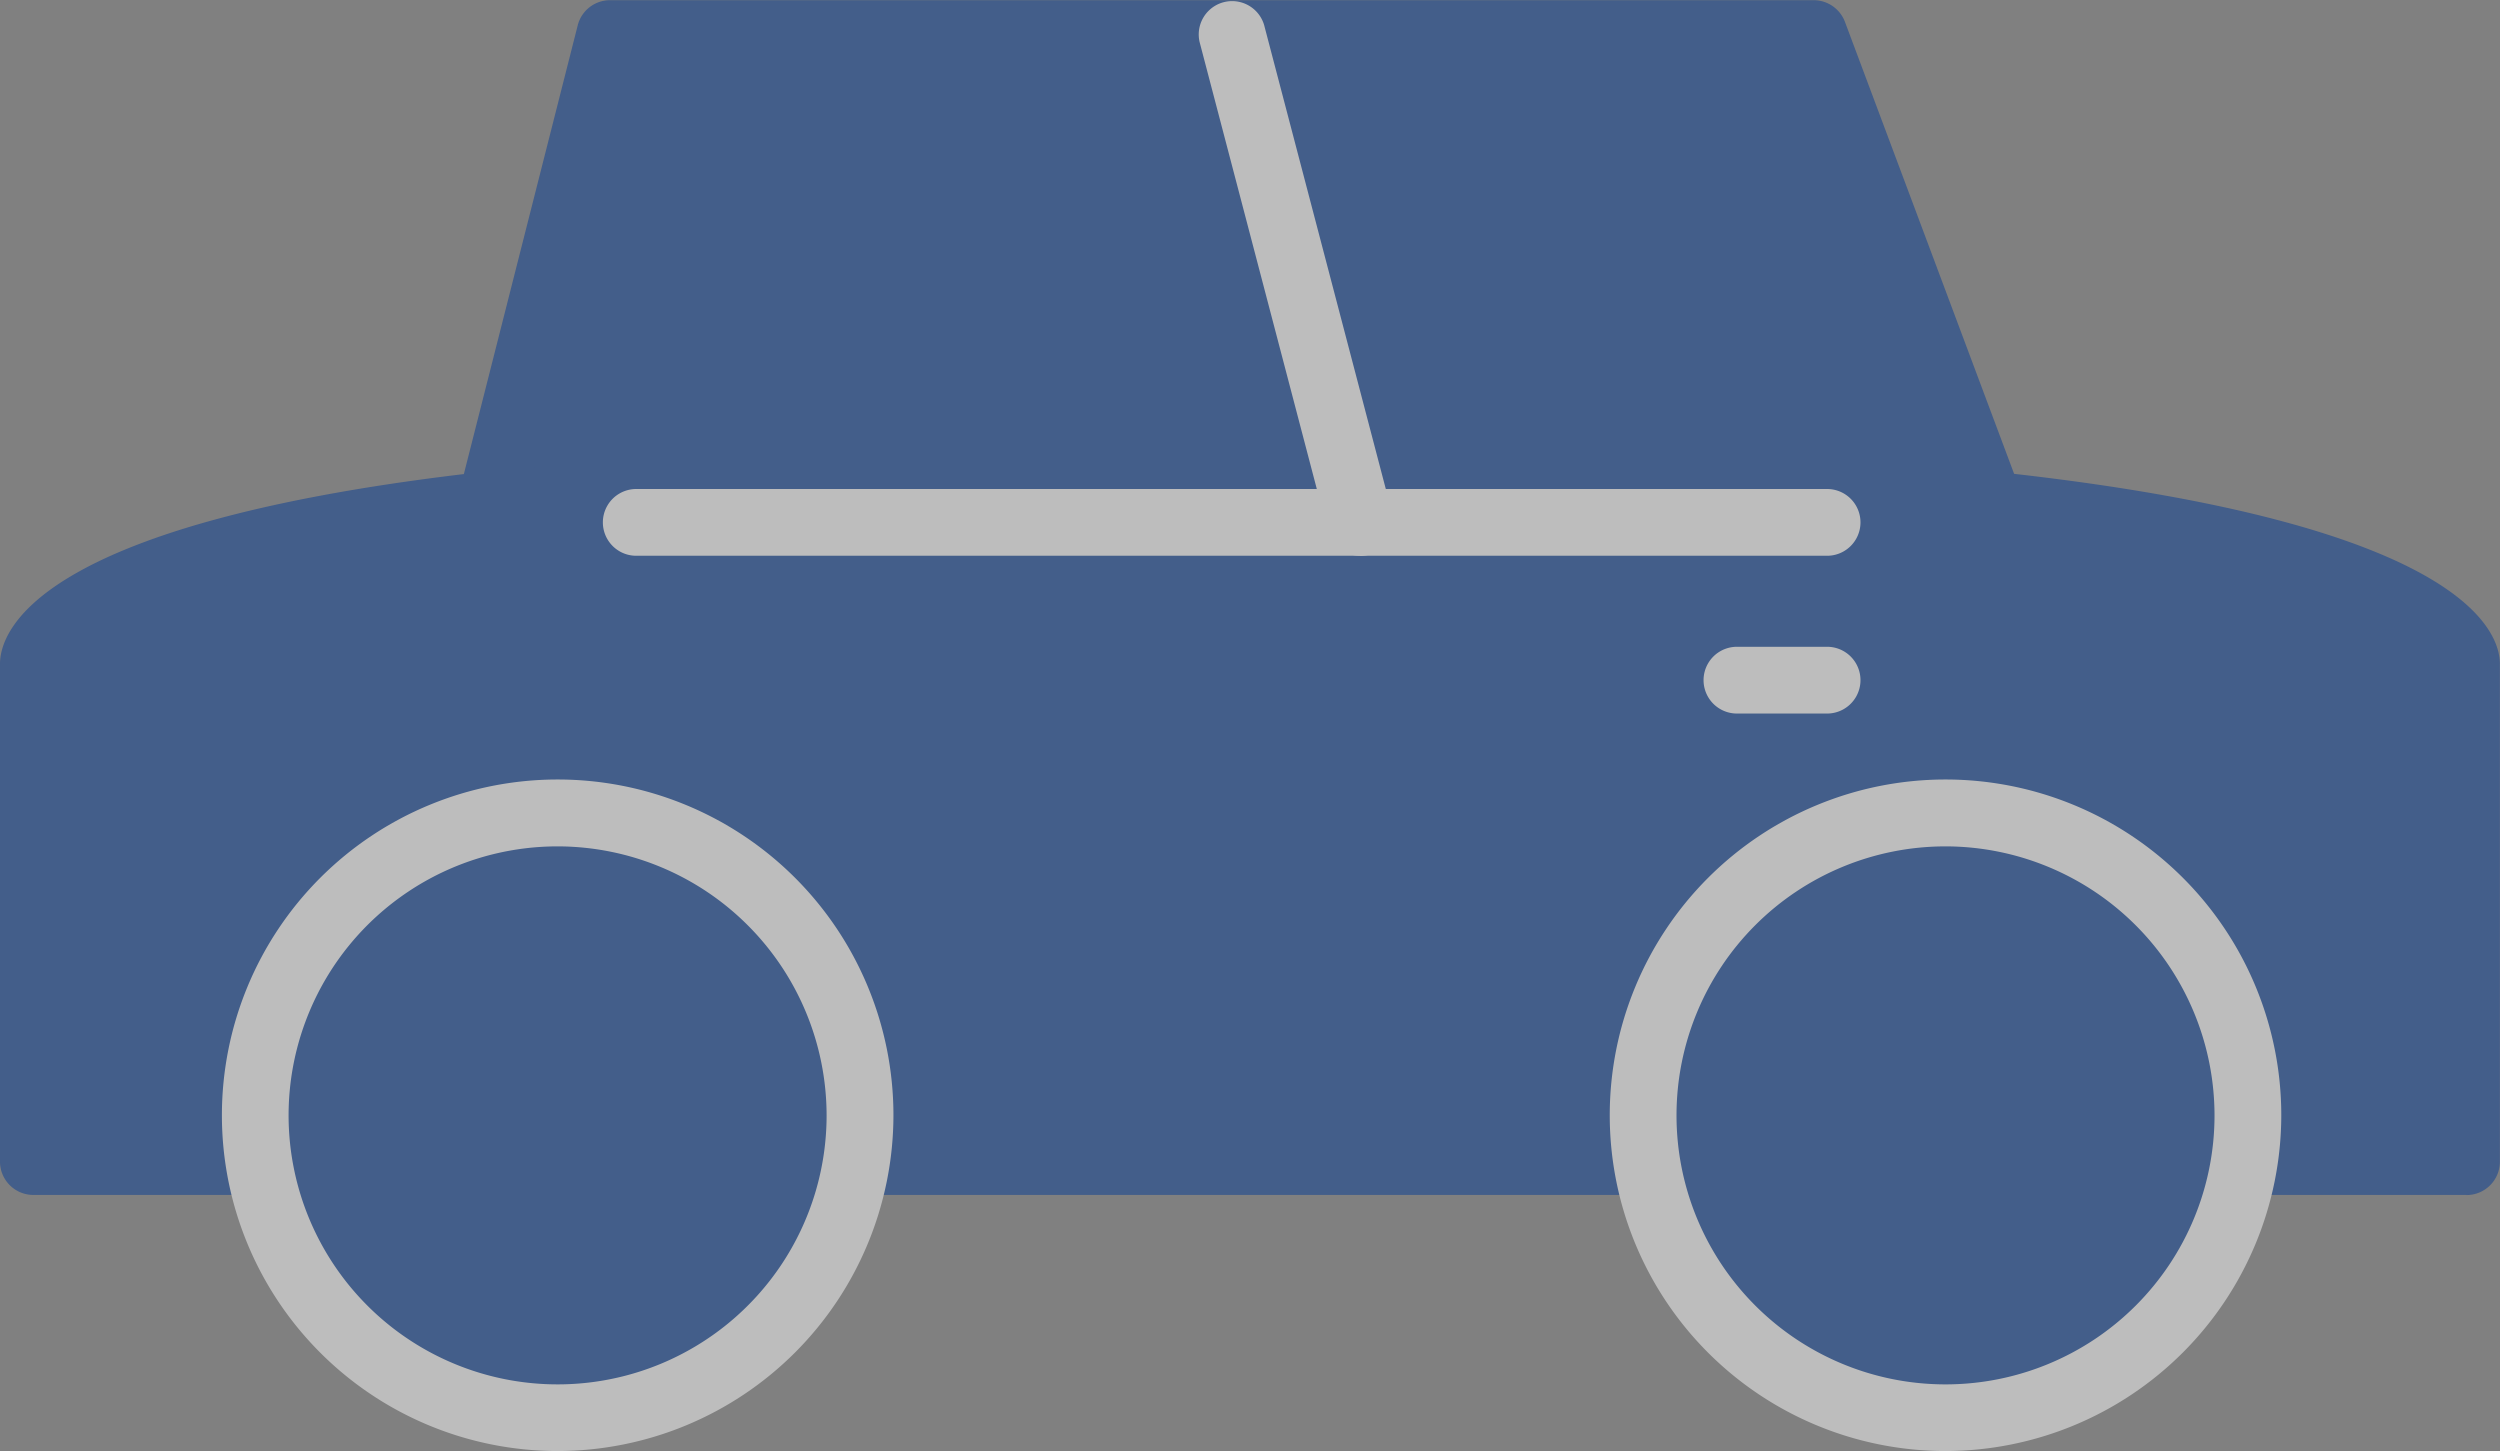 <svg xmlns="http://www.w3.org/2000/svg" width="64.33" height="37.338" viewBox="0 0 64.33 37.338">
  <rect x="0" y="0" width="64.33" height="37.338" fill="#808080" stroke="none"/>
  <g id="_23358741-04" data-name="23358741-04" opacity="0.479">
    <path id="パス_115" data-name="パス 115" d="M61.351,21.905,56.812,9.78H25.837L22.765,21.9C11,23.211,11,26,11,26v12.8H73.608V26s0-2.786-12.257-4.1Z" transform="translate(-10.141 -8.918)" fill="#003894"/>
    <path id="パス_116" data-name="パス 116" d="M71.468,37.533H8.859A.858.858,0,0,1,8,36.674V23.87c0-.822.873-3.563,11.936-4.886l2.93-11.547A.858.858,0,0,1,23.7,6.79H54.674a.861.861,0,0,1,.8.558l4.353,11.63c11.584,1.317,12.5,4.069,12.5,4.891V36.677a.858.858,0,0,1-.859.859ZM9.718,35.815h60.89V23.967c-.137-.266-1.506-2.274-11.49-3.342a.86.86,0,0,1-.713-.553L54.076,8.505H24.367l-2.91,11.472a.855.855,0,0,1-.739.641c-9.611,1.071-10.88,3.084-11,3.339V35.815ZM70.623,24Z" transform="translate(-8 -6.785)" fill="#003894"/>
    <path id="パス_117" data-name="パス 117" d="M93.672,52.428H63.029a.859.859,0,0,1,0-1.718H93.672a.859.859,0,0,1,0,1.718Z" transform="translate(-46.657 -38.127)" fill="#fff"/>
    <line id="線_38" data-name="線 38" x1="3.302" y1="12.584" transform="translate(31.697 0.859)" fill="#fff"/>
    <path id="パス_118" data-name="パス 118" d="M119.842,21.073a.858.858,0,0,1-.831-.641l-3.3-12.584a.859.859,0,0,1,1.661-.435L120.673,20a.859.859,0,0,1-.613,1.048.812.812,0,0,1-.218.029Z" transform="translate(-84.844 -6.771)" fill="#fff"/>
    <path id="パス_119" data-name="パス 119" d="M164.249,66.6h-2.32a.859.859,0,1,1,0-1.718h2.32a.859.859,0,1,1,0,1.718Z" transform="translate(-117.234 -48.239)" fill="#fff"/>
    <ellipse id="楕円形_31" data-name="楕円形 31" cx="7.781" cy="7.781" rx="7.781" ry="7.781" transform="translate(6.57 20.917)" fill="#003894"/>
    <path id="パス_120" data-name="パス 120" d="M36.58,94.09a8.64,8.64,0,1,1,8.64-8.64A8.65,8.65,0,0,1,36.58,94.09Zm0-15.559A6.922,6.922,0,1,0,43.5,85.453,6.929,6.929,0,0,0,36.58,78.531Z" transform="translate(-22.23 -56.752)" fill="#fff"/>
    <ellipse id="楕円形_32" data-name="楕円形 32" cx="7.781" cy="7.781" rx="7.781" ry="7.781" transform="translate(42.281 20.917)" fill="#003894"/>
    <path id="パス_121" data-name="パス 121" d="M161.28,94.09a8.64,8.64,0,1,1,8.64-8.64A8.65,8.65,0,0,1,161.28,94.09Zm0-15.559a6.922,6.922,0,1,0,6.922,6.922A6.929,6.929,0,0,0,161.28,78.531Z" transform="translate(-111.218 -56.752)" fill="#fff"/>
  </g>
</svg>
